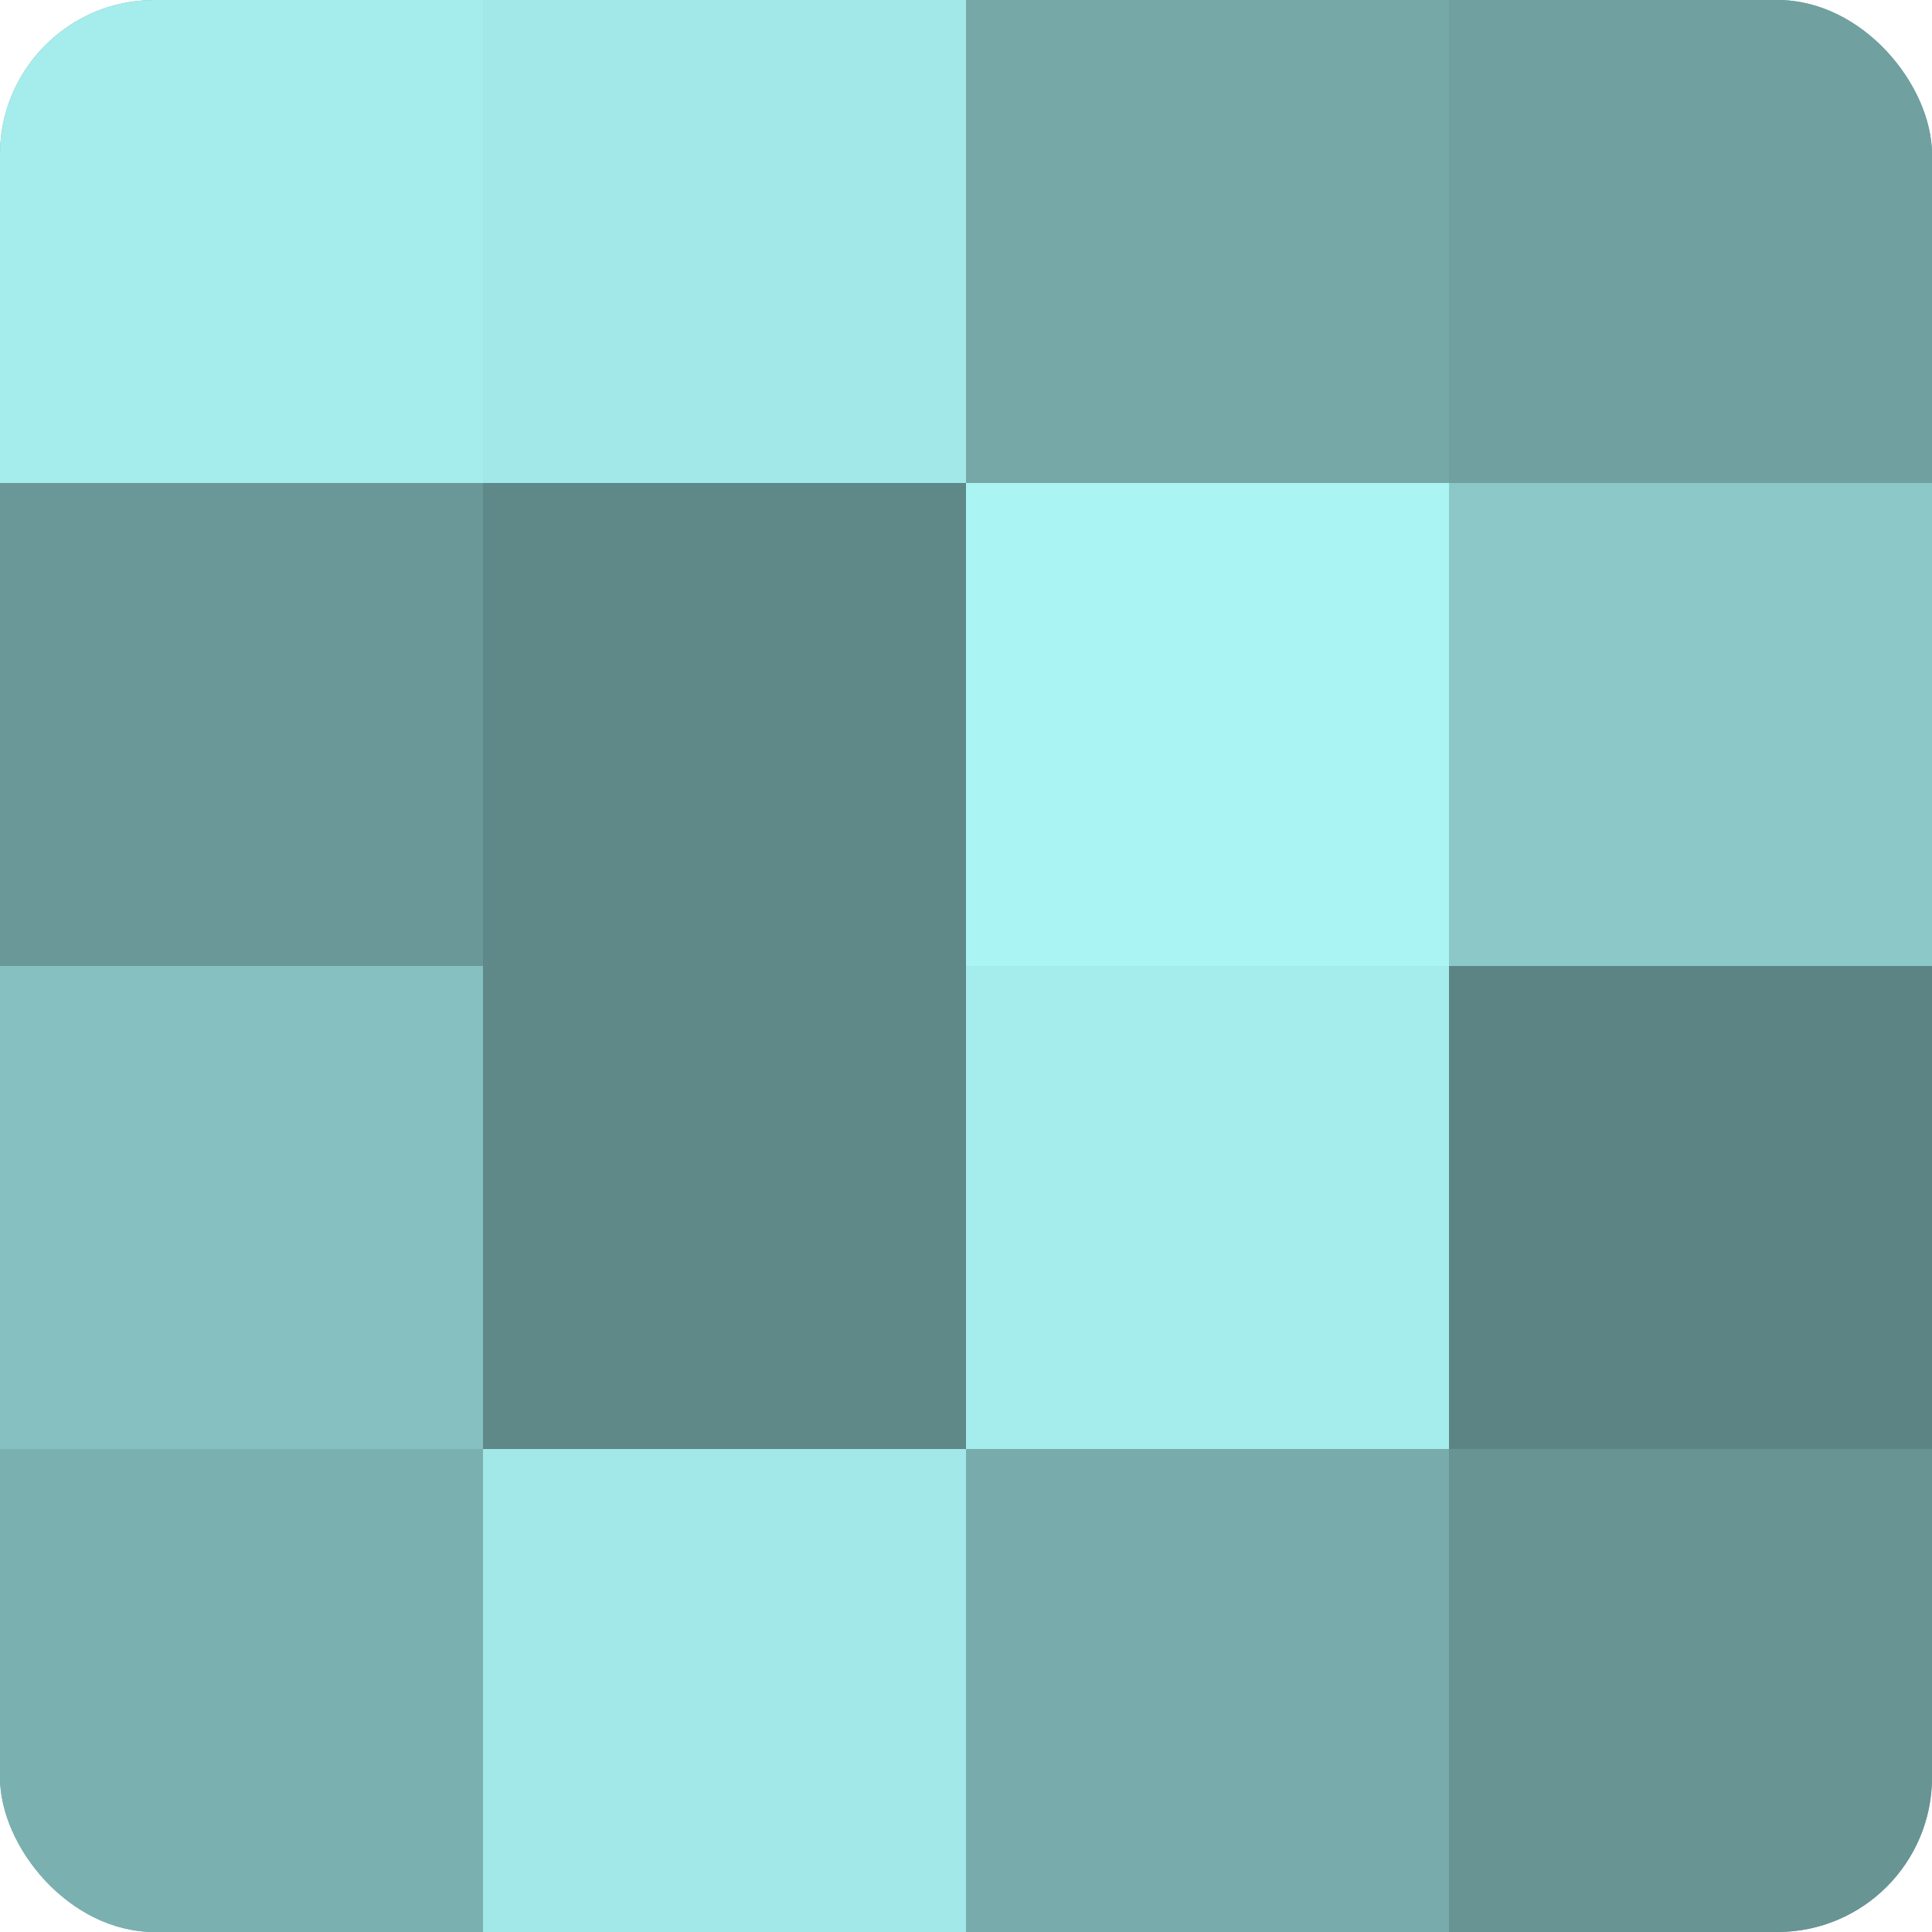 <?xml version="1.0" encoding="UTF-8"?>
<svg xmlns="http://www.w3.org/2000/svg" width="60" height="60" viewBox="0 0 100 100" preserveAspectRatio="xMidYMid meet"><defs><clipPath id="c" width="100" height="100"><rect width="100" height="100" rx="8" ry="8"/></clipPath></defs><g clip-path="url(#c)"><rect width="100" height="100" fill="#70a0a0"/><rect width="25" height="25" fill="#a5ecec"/><rect y="25" width="25" height="25" fill="#6a9898"/><rect y="50" width="25" height="25" fill="#86c0c0"/><rect y="75" width="25" height="25" fill="#7bb0b0"/><rect x="25" width="25" height="25" fill="#a2e8e8"/><rect x="25" y="25" width="25" height="25" fill="#5f8888"/><rect x="25" y="50" width="25" height="25" fill="#5f8888"/><rect x="25" y="75" width="25" height="25" fill="#a2e8e8"/><rect x="50" width="25" height="25" fill="#76a8a8"/><rect x="50" y="25" width="25" height="25" fill="#abf4f4"/><rect x="50" y="50" width="25" height="25" fill="#a5ecec"/><rect x="50" y="75" width="25" height="25" fill="#78acac"/><rect x="75" width="25" height="25" fill="#70a0a0"/><rect x="75" y="25" width="25" height="25" fill="#8cc8c8"/><rect x="75" y="50" width="25" height="25" fill="#5d8484"/><rect x="75" y="75" width="25" height="25" fill="#689494"/></g></svg>
